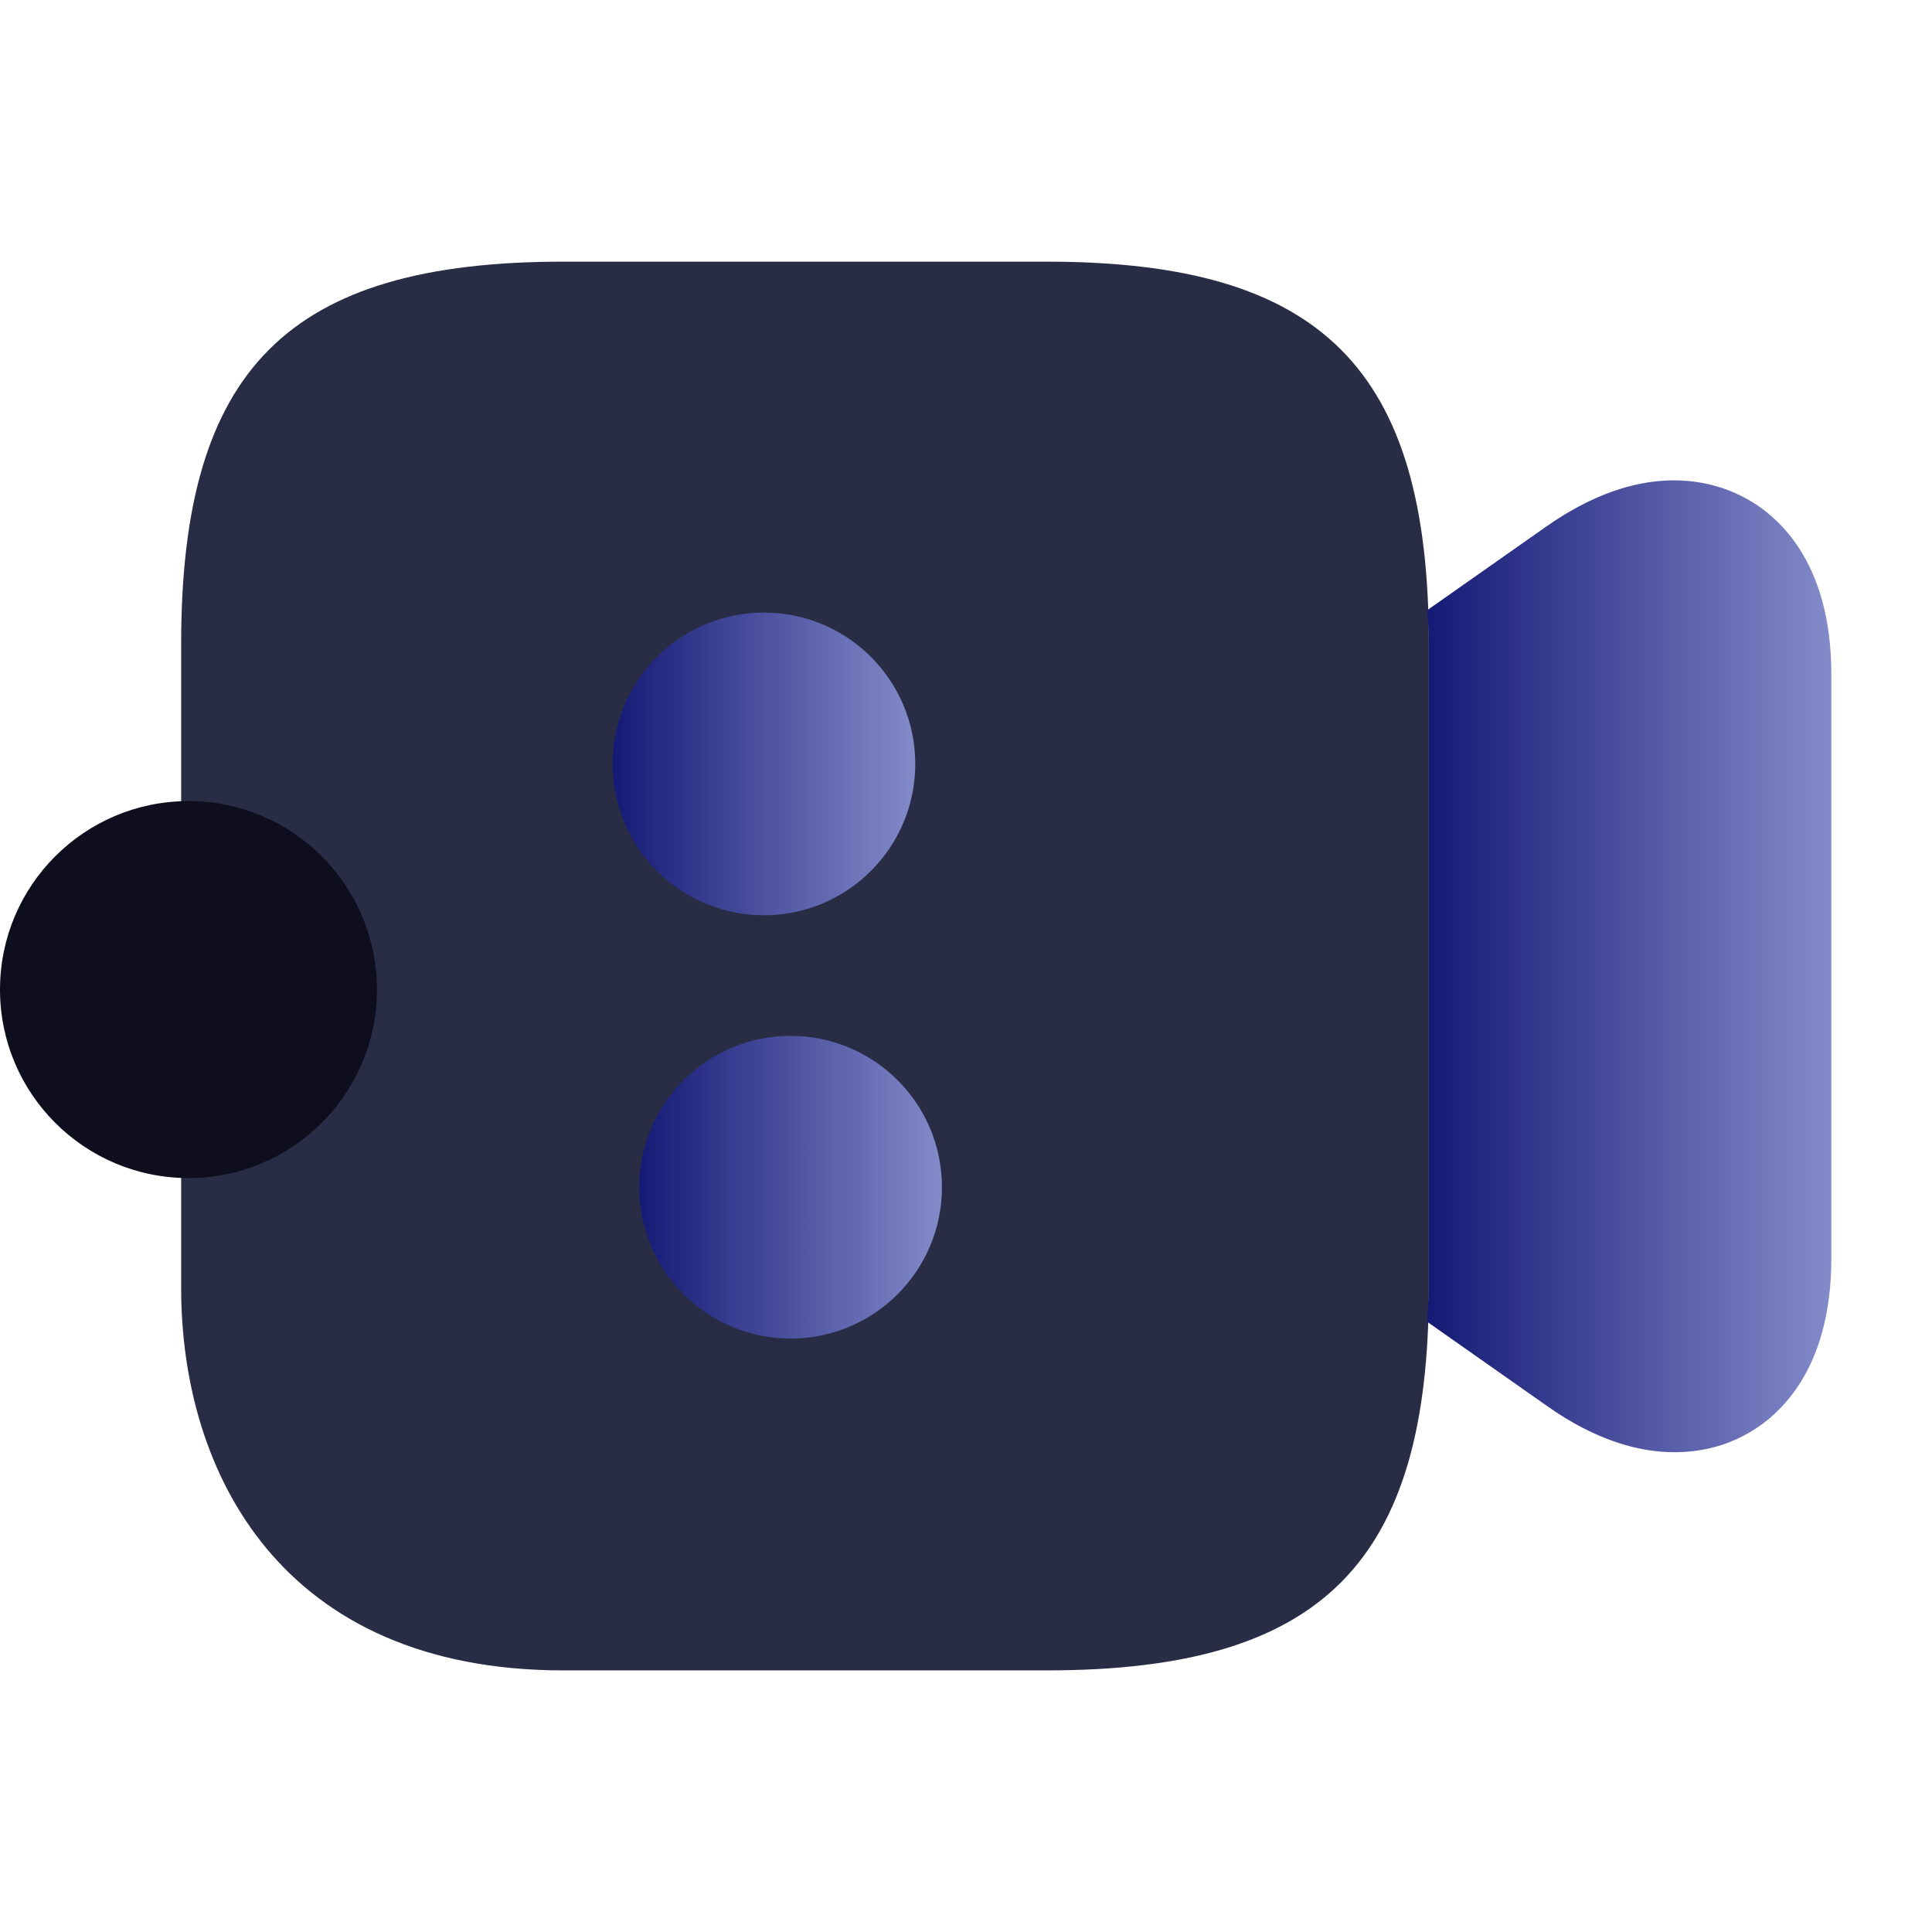 <svg width="42" height="42" viewBox="0 0 42 42" fill="none" xmlns="http://www.w3.org/2000/svg">
  <path
    d="M22.75 5.688H12.25C6.265 5.688 3.938 8.015 3.938 14V28C3.938 32.025 6.125 36.313 12.25 36.313H22.75C28.735 36.313 31.062 33.985 31.062 28V14C31.062 8.015 28.735 5.688 22.75 5.688Z"
    fill="#282D45" />
  <path
    d="M16.607 19.897C18.424 19.897 19.897 18.424 19.897 16.607C19.897 14.79 18.424 13.317 16.607 13.317C14.79 13.317 13.317 14.79 13.317 16.607C13.317 18.424 14.79 19.897 16.607 19.897Z"
    fill="url(#paint0_linear_350_197)" />
  <path
    d="M17.187 29.099C19.004 29.099 20.477 27.626 20.477 25.809C20.477 23.992 19.004 22.519 17.187 22.519C15.37 22.519 13.897 23.992 13.897 25.809C13.897 27.626 15.37 29.099 17.187 29.099Z"
    fill="url(#paint1_linear_350_197)" />
  <path
    d="M4.098 25.61C6.361 25.61 8.195 23.775 8.195 21.512C8.195 19.249 6.361 17.415 4.098 17.415C1.835 17.415 0 19.249 0 21.512C0 23.775 1.835 25.61 4.098 25.61Z"
    fill="#0F0E1E" />
  <path
    d="M37.887 10.798C37.17 10.43 35.665 10.01 33.617 11.445L31.027 13.265C31.045 13.51 31.062 13.738 31.062 14V28C31.062 28.263 31.027 28.49 31.027 28.735L33.617 30.555C34.702 31.325 35.647 31.57 36.4 31.57C37.047 31.57 37.555 31.395 37.887 31.22C38.605 30.853 39.812 29.855 39.812 27.353V14.665C39.812 12.163 38.605 11.165 37.887 10.798Z"
    fill="url(#paint2_linear_350_197)" />
  <defs>
    <linearGradient id="paint0_linear_350_197" x1="13.341" y1="16.607" x2="20.273" y2="16.607"
      gradientUnits="userSpaceOnUse">
      <stop stop-color="#151A76ff" />
      <stop offset="1" stop-color="#8A91CEff" />
    </linearGradient>
    <linearGradient id="paint1_linear_350_197" x1="13.92" y1="25.808" x2="20.853" y2="25.808"
      gradientUnits="userSpaceOnUse">
      <stop stop-color="#151A76ff" />
      <stop offset="1" stop-color="#8A91CEff" />
    </linearGradient>
    <linearGradient id="paint2_linear_350_197" x1="31.059" y1="21.006" x2="40.314" y2="21.006"
      gradientUnits="userSpaceOnUse">
      <stop stop-color="#151A76ff" />
      <stop offset="1" stop-color="#8A91CEff" />
    </linearGradient>
  </defs>
</svg>